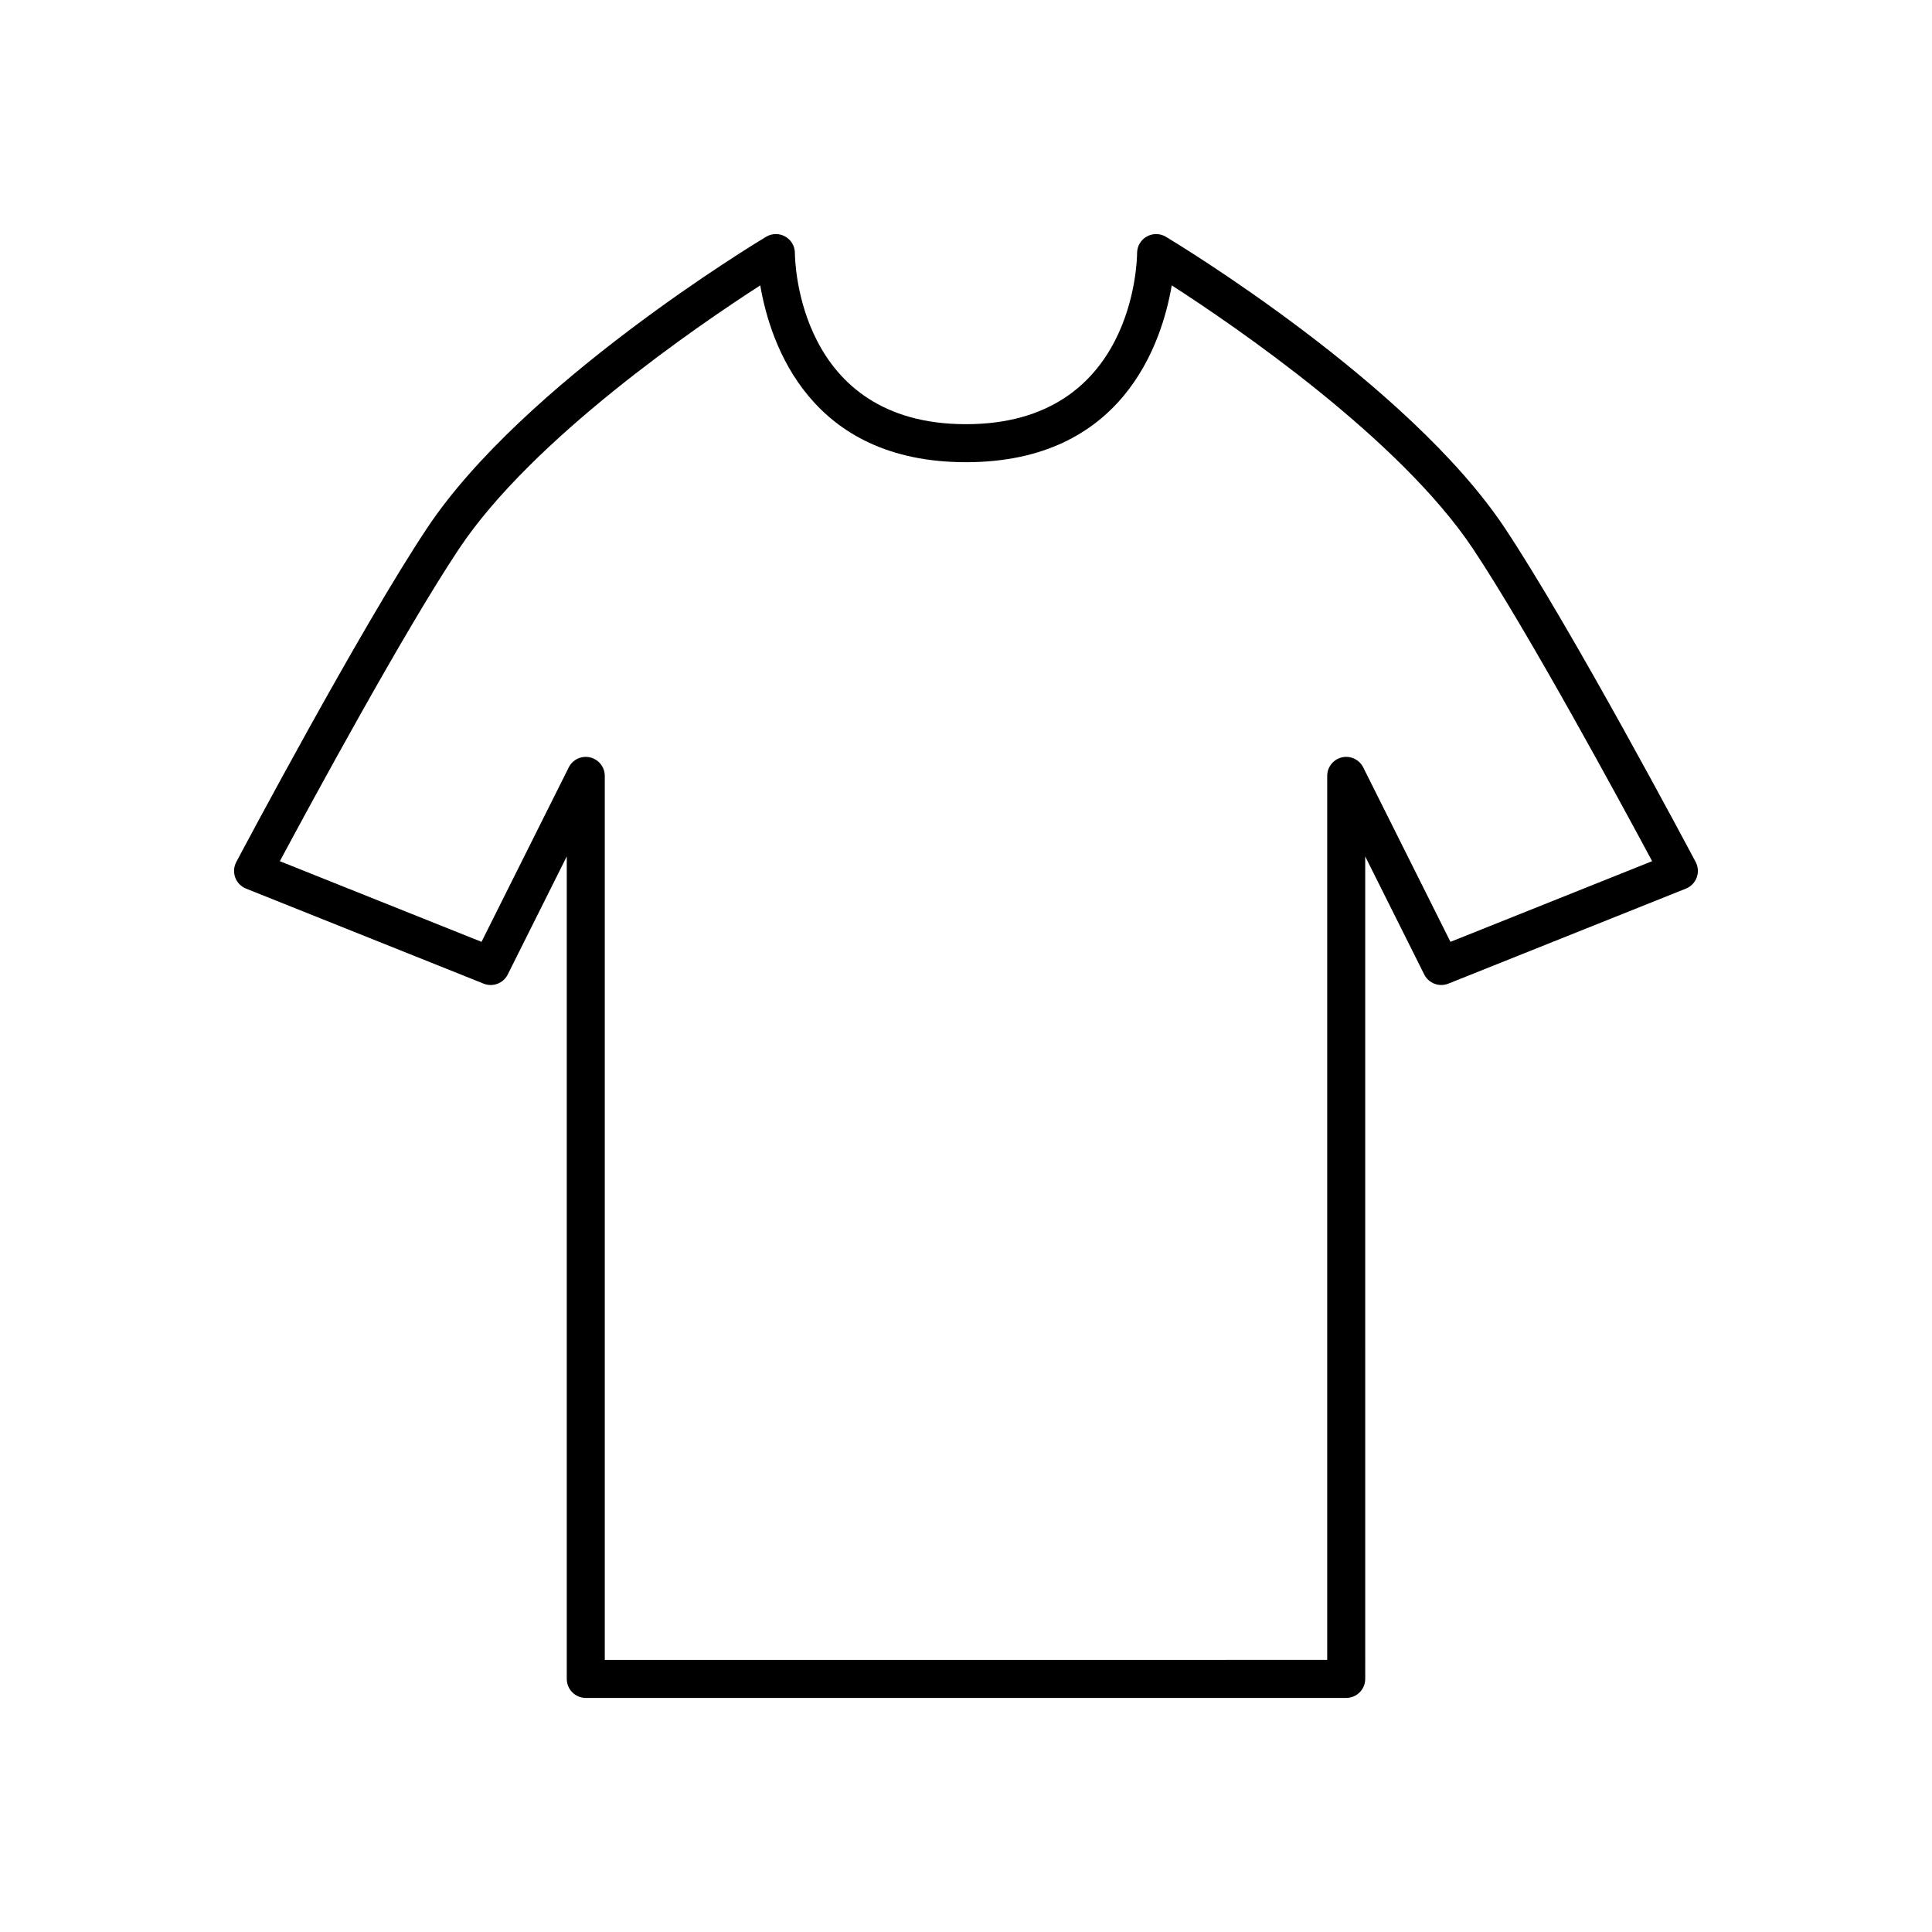 <?xml version="1.0" encoding="UTF-8"?>
<!-- Uploaded to: SVG Repo, www.svgrepo.com, Generator: SVG Repo Mixer Tools -->
<svg fill="#000000" width="800px" height="800px" version="1.1" viewBox="144 144 512 512" xmlns="http://www.w3.org/2000/svg">
 <path d="m209.2 379.49 62.977 25.191c2.422 0.965 5.207-0.082 6.375-2.426l15.648-31.297v217.97c0 2.781 2.254 5.039 5.039 5.039h201.52c2.785 0 5.039-2.254 5.039-5.039l-0.004-217.97 15.645 31.293c1.172 2.344 3.949 3.391 6.375 2.426l62.977-25.191c1.328-0.531 2.367-1.602 2.859-2.945 0.492-1.344 0.395-2.832-0.277-4.094-1.332-2.519-32.891-61.973-50.641-88.602-25.523-38.289-87.152-75.531-89.766-77.098-1.559-0.934-3.488-0.953-5.066-0.062-1.574 0.887-2.555 2.562-2.562 4.375-0.008 1.852-0.707 45.355-45.34 45.355s-45.332-43.504-45.344-45.344c0-1.816-0.973-3.492-2.555-4.383-1.578-0.895-3.519-0.875-5.078 0.062-2.613 1.566-64.242 38.809-89.766 77.098-17.75 26.629-49.309 86.082-50.641 88.602-0.668 1.262-0.766 2.75-0.277 4.094 0.492 1.344 1.531 2.414 2.859 2.945zm56.445-90.051c19.477-29.219 63.078-59.008 79.832-69.809 2.648 15.551 13.137 46.859 54.523 46.859s51.871-31.312 54.523-46.867c16.754 10.801 60.34 40.574 79.832 69.812 14.539 21.812 39.371 67.664 47.477 82.785l-53.445 21.379-23.121-46.234c-1.043-2.09-3.406-3.188-5.664-2.648-2.269 0.535-3.879 2.566-3.879 4.902v234.27l-95.723 0.004h-95.727v-234.27c0-2.336-1.609-4.367-3.883-4.902-2.273-0.543-4.621 0.555-5.664 2.648l-23.121 46.234-53.445-21.379c8.113-15.117 32.938-60.969 47.484-82.781z"/>
</svg>
